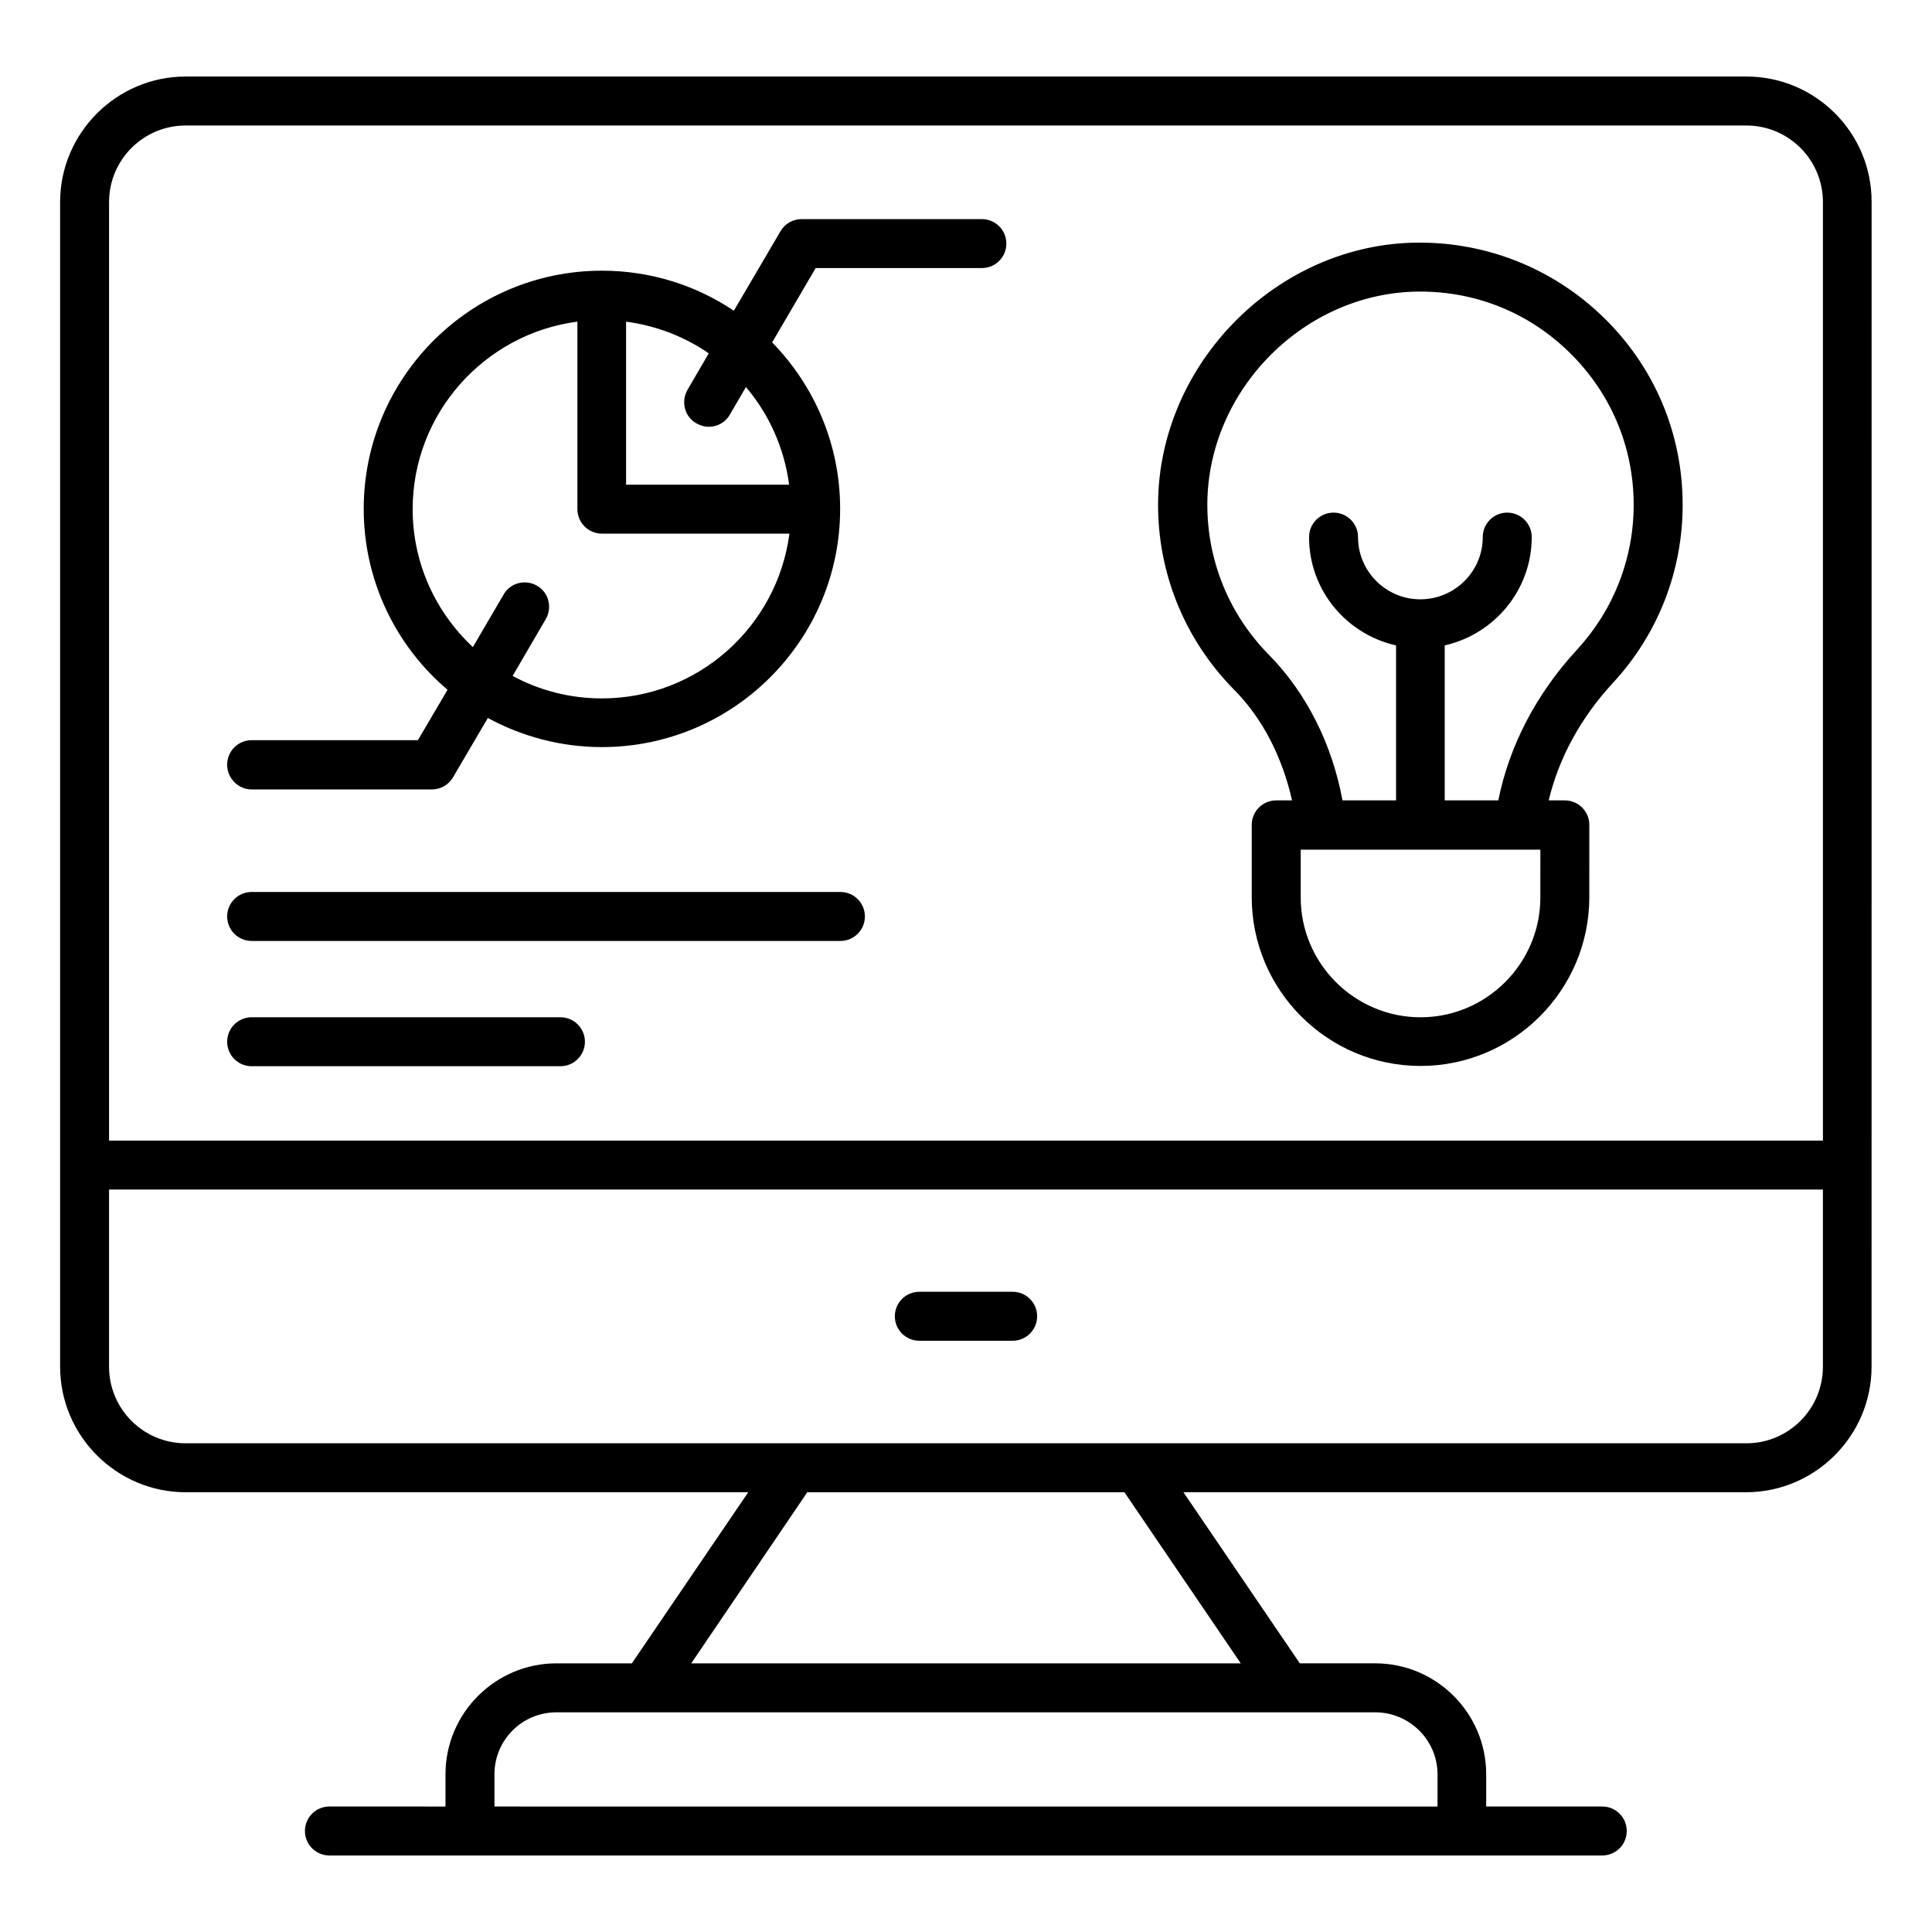 <?xml version="1.0" encoding="UTF-8"?>
<!-- Uploaded to: ICON Repo, www.svgrepo.com, Generator: ICON Repo Mixer Tools -->
<svg fill="#000000" width="800px" height="800px" version="1.1" viewBox="144 144 512 512" xmlns="http://www.w3.org/2000/svg">
 <g>
  <path d="m606.79 164.28h-413.58c-18.32 0-33.281 14.961-33.281 33.281v308.62c0 18.32 14.961 33.281 33.281 33.281h149.08l-30.84 45.344h-20c-16.184 0-29.391 13.207-29.391 29.391v8.551l-30.762-0.004c-3.586 0-6.488 2.902-6.488 6.488 0 3.586 2.902 6.488 6.488 6.488h337.32c3.586 0 6.488-2.902 6.488-6.488 0-3.586-2.902-6.488-6.488-6.488h-30.762v-8.551c0-16.184-13.207-29.391-29.391-29.391h-20l-30.84-45.344h149.08c18.32 0 33.281-14.961 33.281-33.281l0.008-308.62c0.074-18.398-14.887-33.281-33.207-33.281zm-81.832 449.92v8.551l-249.92-0.004v-8.551c0-9.082 7.328-16.41 16.41-16.41h217.02c9.086 0 16.488 7.406 16.488 16.414zm-331.75-436.94h413.58c11.223 0 20.305 9.082 20.305 20.305v248.7h-454.19v-248.7c0-11.223 9.086-20.305 20.305-20.305zm279.61 407.55h-145.64l30.762-45.344h84.047zm154.27-78.625c0 11.223-9.082 20.305-20.305 20.305h-413.58c-11.223 0-20.305-9.082-20.305-20.305v-46.945h454.19z"/>
  <path d="m387.63 499.31h24.734c3.586 0 6.488-2.902 6.488-6.488 0-3.586-2.902-6.488-6.488-6.488h-24.734c-3.586 0-6.488 2.902-6.488 6.488 0 3.59 2.898 6.488 6.488 6.488z"/>
  <path d="m210.69 353.21h47.785c2.289 0 4.426-1.223 5.574-3.207l9.238-15.727c9.008 4.887 19.312 7.711 30.23 7.711 34.809 0 63.129-28.32 63.129-63.129 0-17.176-6.871-32.672-18.016-44.121l11.527-19.695h44.047c3.586 0 6.488-2.902 6.488-6.488 0-3.586-2.902-6.488-6.488-6.488h-47.785c-2.289 0-4.426 1.223-5.574 3.207l-12.367 21.07c-10-6.719-22.062-10.609-34.961-10.609-34.809 0-63.129 28.32-63.129 63.129 0 19.16 8.625 36.41 22.215 47.938l-7.863 13.359-44.051-0.004c-3.586 0-6.488 2.902-6.488 6.488s2.902 6.566 6.488 6.566zm117.86-97.023c1.07 0.609 2.137 0.918 3.281 0.918 2.215 0 4.426-1.145 5.574-3.207l4.273-7.328c6.106 7.176 10.152 16.105 11.449 25.879h-43.207v-43.207c8.016 1.07 15.496 3.969 21.906 8.398l-5.644 9.691c-1.758 3.129-0.766 7.102 2.367 8.855zm-75.191 22.746c0-25.418 19.082-46.488 43.664-49.695v49.695c0 3.586 2.902 6.488 6.488 6.488h49.695c-3.207 24.578-24.199 43.664-49.695 43.664-8.551 0-16.566-2.137-23.664-5.953l8.777-15.039c1.832-3.129 0.762-7.098-2.289-8.855-3.129-1.832-7.098-0.762-8.855 2.289l-8.168 13.969c-9.77-9.156-15.953-22.133-15.953-36.562z"/>
  <path d="m210.69 393.36h156.03c3.586 0 6.488-2.902 6.488-6.488 0-3.586-2.902-6.488-6.488-6.488h-156.03c-3.586 0-6.488 2.902-6.488 6.488 0 3.59 2.902 6.488 6.488 6.488z"/>
  <path d="m210.69 426.56h81.832c3.586 0 6.488-2.902 6.488-6.488 0-3.586-2.902-6.488-6.488-6.488h-81.832c-3.586 0-6.488 2.902-6.488 6.488 0 3.59 2.902 6.488 6.488 6.488z"/>
  <path d="m486.41 356.11h-4.199c-3.586 0-6.488 2.902-6.488 6.488v19.16c0 24.656 20.074 44.73 44.73 44.73s44.73-20.074 44.73-44.73l0.004-19.16c0-3.586-2.902-6.488-6.488-6.488h-4.273c2.672-11.223 8.473-21.906 17.098-31.223 11.91-12.902 18.398-29.617 18.398-47.098 0-18.93-7.481-36.641-21.145-49.848-13.664-13.207-31.754-20.152-50.609-19.617-37.25 1.145-68.09 33.664-67.25 70.992 0.383 17.785 7.481 34.578 20 47.328 7.707 7.711 12.895 18.016 15.492 29.465zm65.801 25.727c0 17.48-14.273 31.754-31.754 31.754s-31.754-14.273-31.754-31.754v-12.672h63.512zm-33.59-160.54c15.574-0.457 30.074 5.191 41.145 15.953s17.176 25.113 17.176 40.535c0 14.273-5.344 27.863-14.961 38.32-10.914 11.832-18.016 25.57-20.914 40h-14.199v-41.066c13.129-2.977 23.055-14.656 23.055-28.703 0-3.586-2.902-6.488-6.488-6.488-3.586 0-6.488 2.902-6.488 6.488 0 9.082-7.406 16.488-16.566 16.488-9.082 0-16.488-7.406-16.488-16.488 0-3.586-2.902-6.488-6.488-6.488-3.586 0-6.488 2.902-6.488 6.488 0 14.047 9.848 25.727 23.055 28.703v41.066h-14.199c-2.75-14.961-9.617-28.551-19.543-38.625-10.152-10.305-15.953-23.969-16.258-38.473-0.688-30.305 24.348-56.715 54.652-57.711z"/>
 </g>
</svg>